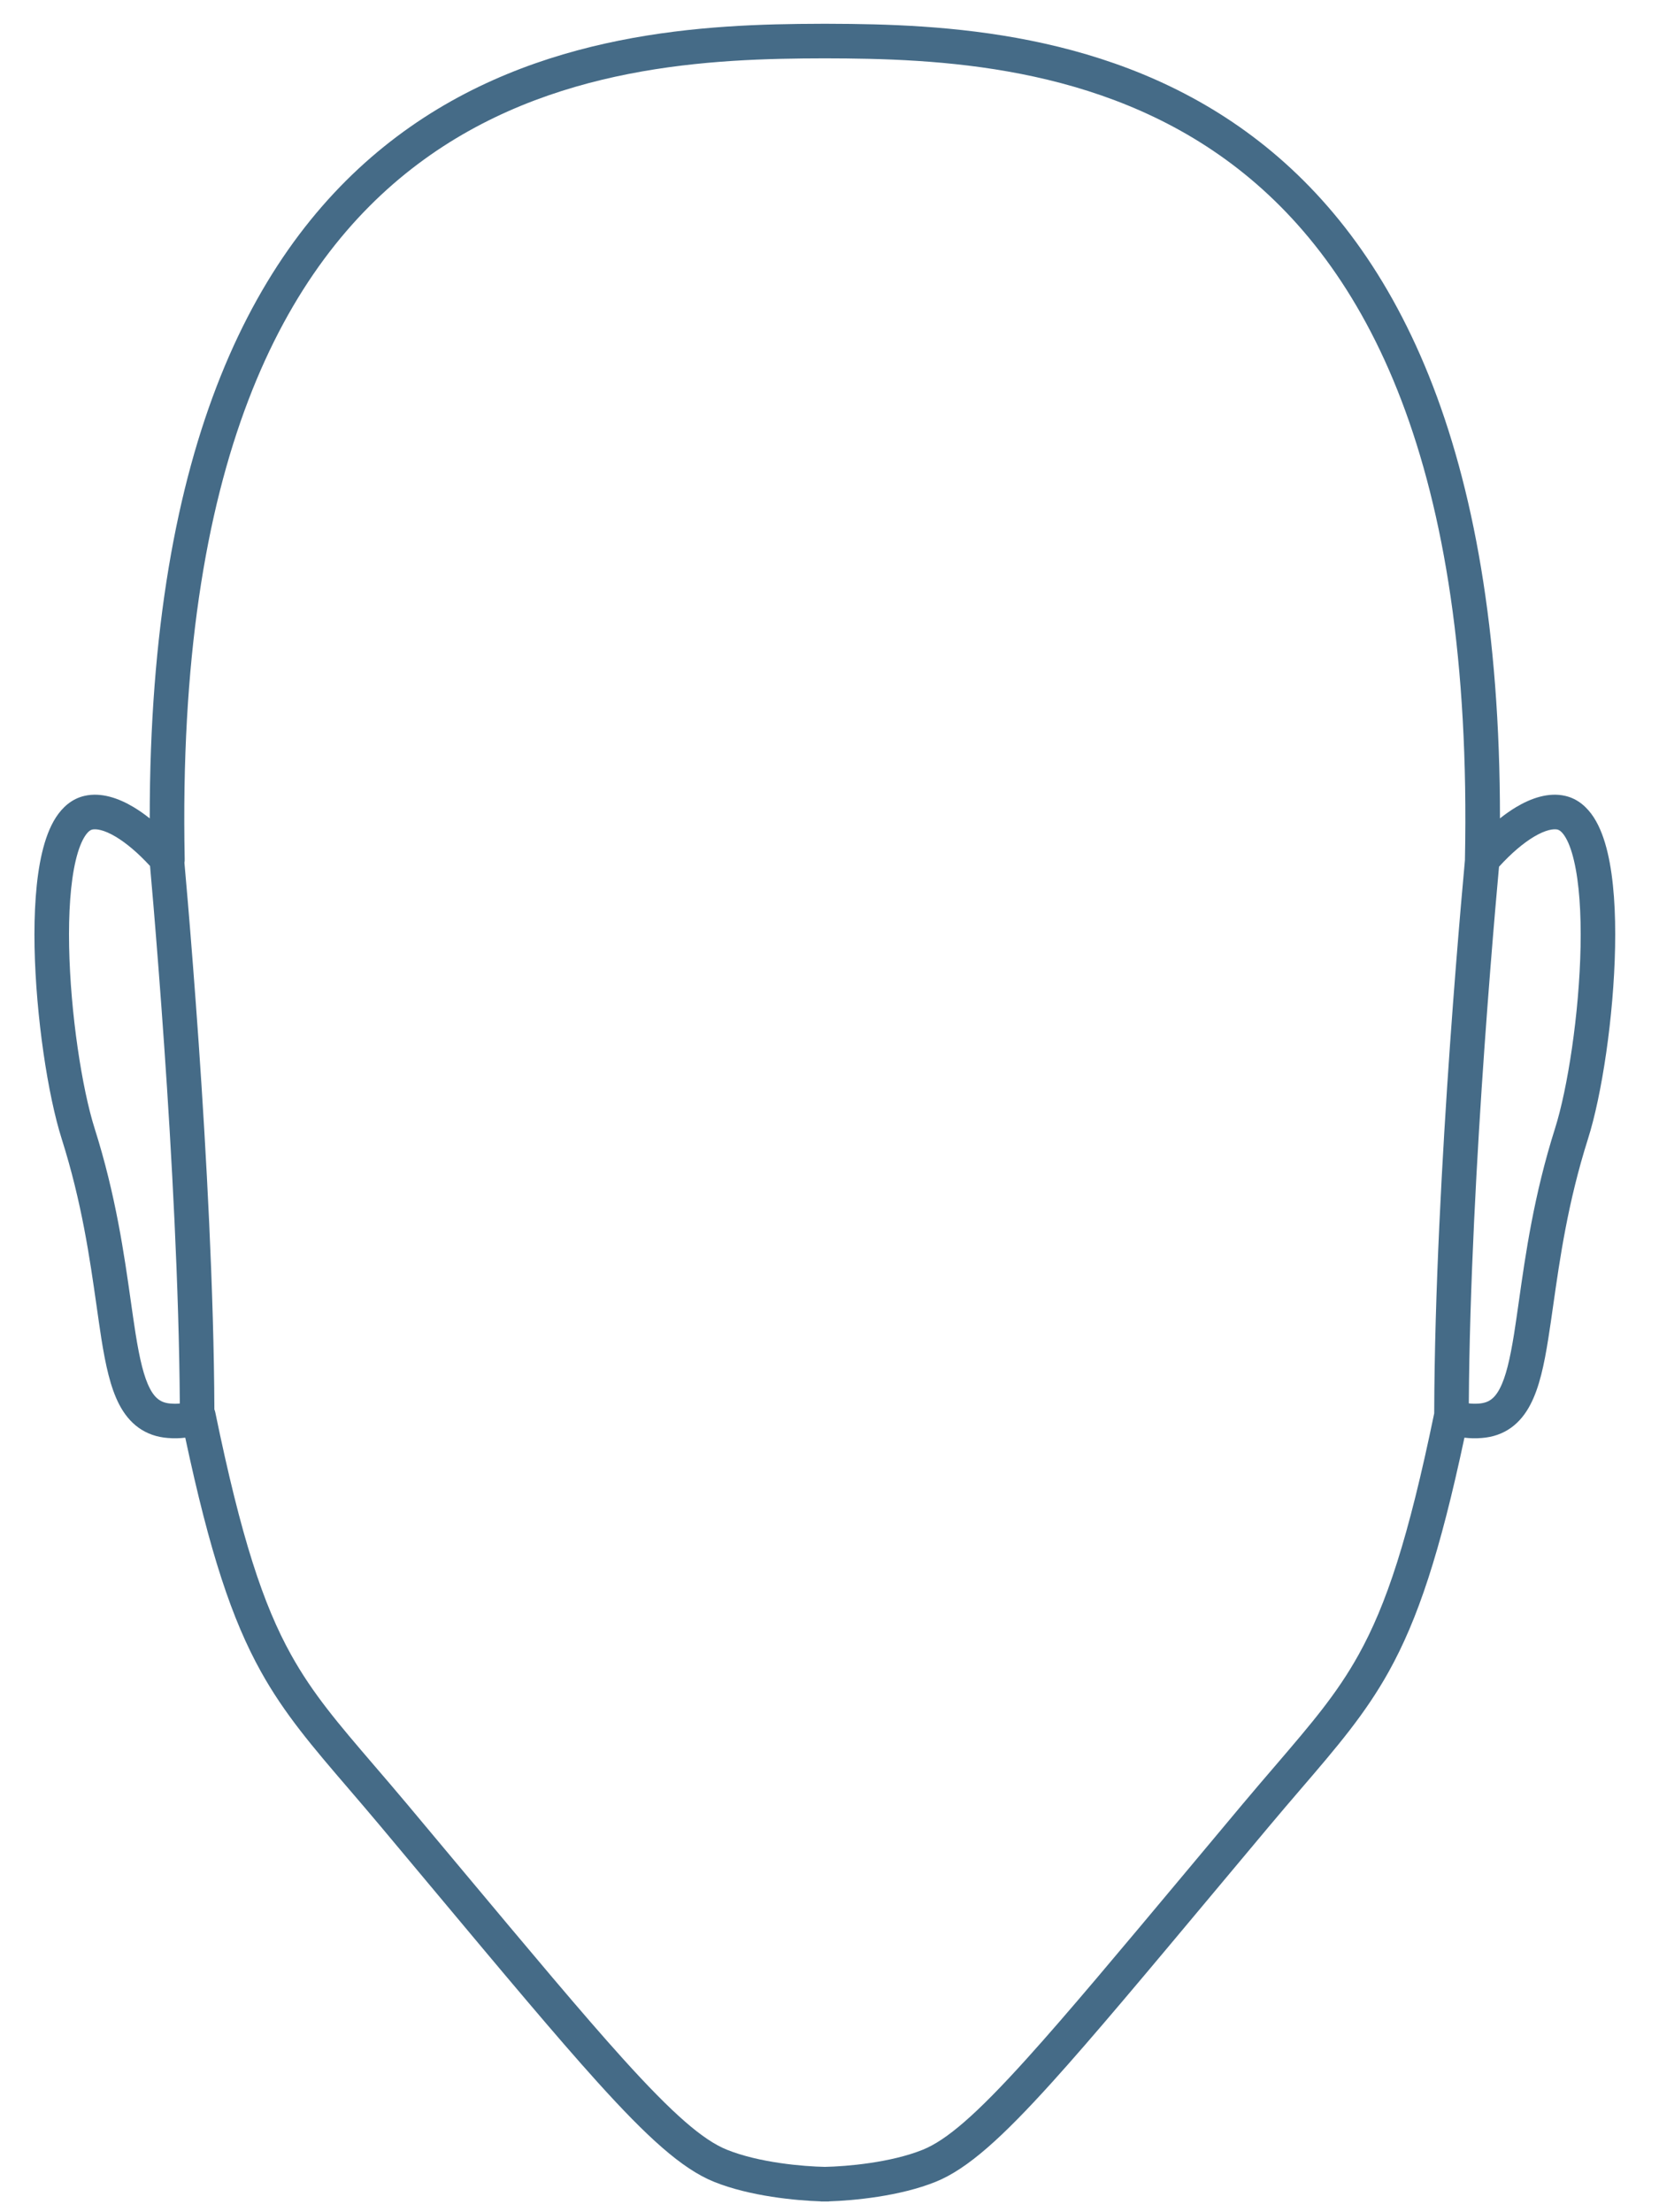 <svg width="36" height="48" viewBox="0 0 36 48" fill="none" xmlns="http://www.w3.org/2000/svg">
<path fill-rule="evenodd" clip-rule="evenodd" d="M17.808 0.516C15.355 0.522 11.668 0.666 8.615 2.961C5.572 5.248 3.248 9.594 3.249 17.757C3.132 17.664 3.014 17.582 2.898 17.512C2.57 17.316 2.194 17.187 1.836 17.268C1.555 17.331 1.353 17.52 1.213 17.736C1.075 17.95 0.98 18.217 0.913 18.501C0.778 19.071 0.736 19.8 0.75 20.553C0.78 22.059 1.039 23.768 1.34 24.714C1.776 26.09 1.949 27.309 2.093 28.318C2.13 28.578 2.165 28.824 2.201 29.055C2.289 29.603 2.393 30.104 2.589 30.478C2.691 30.672 2.824 30.846 3.006 30.977C3.191 31.11 3.405 31.183 3.643 31.201C3.774 31.212 3.9 31.209 4.02 31.194C4.555 33.703 5.033 35.138 5.661 36.268C6.173 37.19 6.786 37.904 7.569 38.816C7.787 39.07 8.017 39.339 8.263 39.632C8.667 40.114 9.048 40.57 9.406 40.999C10.94 42.834 12.077 44.193 12.962 45.173C14.04 46.367 14.797 47.06 15.496 47.341C16.276 47.655 17.275 47.747 17.808 47.764V47.767C17.836 47.767 17.866 47.767 17.899 47.767C17.932 47.767 17.962 47.767 17.99 47.767V47.764C18.523 47.747 19.522 47.655 20.302 47.341C21.001 47.06 21.757 46.367 22.836 45.173C23.721 44.193 24.857 42.834 26.391 40.999C26.75 40.57 27.131 40.114 27.535 39.632C27.78 39.339 28.011 39.07 28.229 38.816C29.012 37.904 29.624 37.19 30.137 36.268C30.765 35.138 31.243 33.703 31.778 31.194C31.898 31.209 32.024 31.212 32.155 31.201C32.393 31.183 32.607 31.11 32.792 30.977C32.973 30.846 33.107 30.672 33.208 30.478C33.405 30.104 33.509 29.603 33.596 29.055C33.633 28.824 33.668 28.578 33.705 28.318C33.849 27.309 34.022 26.09 34.458 24.714C34.759 23.768 35.018 22.059 35.047 20.553C35.062 19.8 35.02 19.071 34.885 18.501C34.818 18.217 34.723 17.95 34.585 17.736C34.445 17.52 34.243 17.331 33.962 17.268C33.604 17.187 33.228 17.316 32.9 17.512C32.783 17.582 32.666 17.664 32.549 17.757C32.55 9.594 30.226 5.248 27.183 2.961C24.129 0.666 20.442 0.522 17.99 0.516L17.899 0.516L17.808 0.516ZM17.899 1.266C15.449 1.269 11.941 1.4 9.066 3.561C6.178 5.731 3.833 10.03 4.008 18.643C4.009 18.669 4.007 18.694 4.002 18.719C4.021 18.926 4.046 19.219 4.077 19.582C4.141 20.341 4.226 21.409 4.312 22.641C4.476 25.014 4.641 28.005 4.652 30.582C4.661 30.602 4.667 30.624 4.672 30.646C5.236 33.384 5.713 34.818 6.316 35.904C6.789 36.754 7.339 37.396 8.11 38.295C8.333 38.555 8.575 38.836 8.838 39.15C9.245 39.636 9.627 40.093 9.987 40.524C11.52 42.357 12.644 43.702 13.518 44.67C14.611 45.88 15.261 46.438 15.776 46.645C16.474 46.926 17.431 47.007 17.899 47.016C18.367 47.007 19.324 46.926 20.022 46.645C20.537 46.438 21.187 45.88 22.279 44.67C23.154 43.702 24.278 42.357 25.811 40.524C26.171 40.093 26.553 39.636 26.96 39.15C27.223 38.836 27.465 38.555 27.688 38.295C28.458 37.396 29.009 36.754 29.481 35.904C30.083 34.821 30.559 33.391 31.122 30.666C31.129 28.063 31.297 25.046 31.465 22.666C31.551 21.45 31.637 20.399 31.701 19.651C31.733 19.277 31.76 18.98 31.779 18.775C31.782 18.732 31.786 18.693 31.789 18.658C31.789 18.653 31.789 18.648 31.789 18.643C31.965 10.03 29.62 5.731 26.732 3.561C23.857 1.4 20.349 1.269 17.899 1.266ZM32.529 18.805C32.528 18.817 32.527 18.83 32.525 18.844C32.507 19.047 32.48 19.343 32.448 19.715C32.384 20.46 32.299 21.507 32.213 22.718C32.05 25.027 31.888 27.923 31.873 30.45C31.937 30.458 32.011 30.46 32.097 30.454C32.214 30.444 32.293 30.412 32.354 30.368C32.417 30.322 32.482 30.249 32.544 30.13C32.677 29.877 32.767 29.491 32.856 28.937C32.89 28.723 32.923 28.489 32.959 28.237C33.102 27.226 33.286 25.929 33.743 24.487C34.016 23.627 34.27 21.994 34.298 20.539C34.312 19.811 34.269 19.154 34.155 18.674C34.099 18.433 34.029 18.257 33.955 18.143C33.883 18.032 33.826 18.006 33.796 17.999C33.715 17.981 33.547 18 33.285 18.156C33.056 18.293 32.797 18.511 32.529 18.805ZM2.513 18.156C2.738 18.291 2.993 18.504 3.256 18.79C3.274 18.996 3.299 19.286 3.33 19.645C3.393 20.401 3.478 21.465 3.563 22.693C3.725 25.021 3.885 27.931 3.902 30.453C3.843 30.459 3.777 30.46 3.702 30.454C3.585 30.445 3.505 30.412 3.444 30.368C3.381 30.322 3.316 30.249 3.254 30.13C3.121 29.877 3.031 29.491 2.942 28.937C2.908 28.723 2.875 28.489 2.839 28.237C2.696 27.226 2.512 25.929 2.054 24.486C1.781 23.627 1.528 21.994 1.5 20.539C1.486 19.811 1.529 19.154 1.642 18.674C1.699 18.433 1.769 18.257 1.843 18.143C1.915 18.032 1.972 18.006 2.002 17.999C2.083 17.981 2.251 18 2.513 18.156Z" fill="#456B87"/>
</svg>
